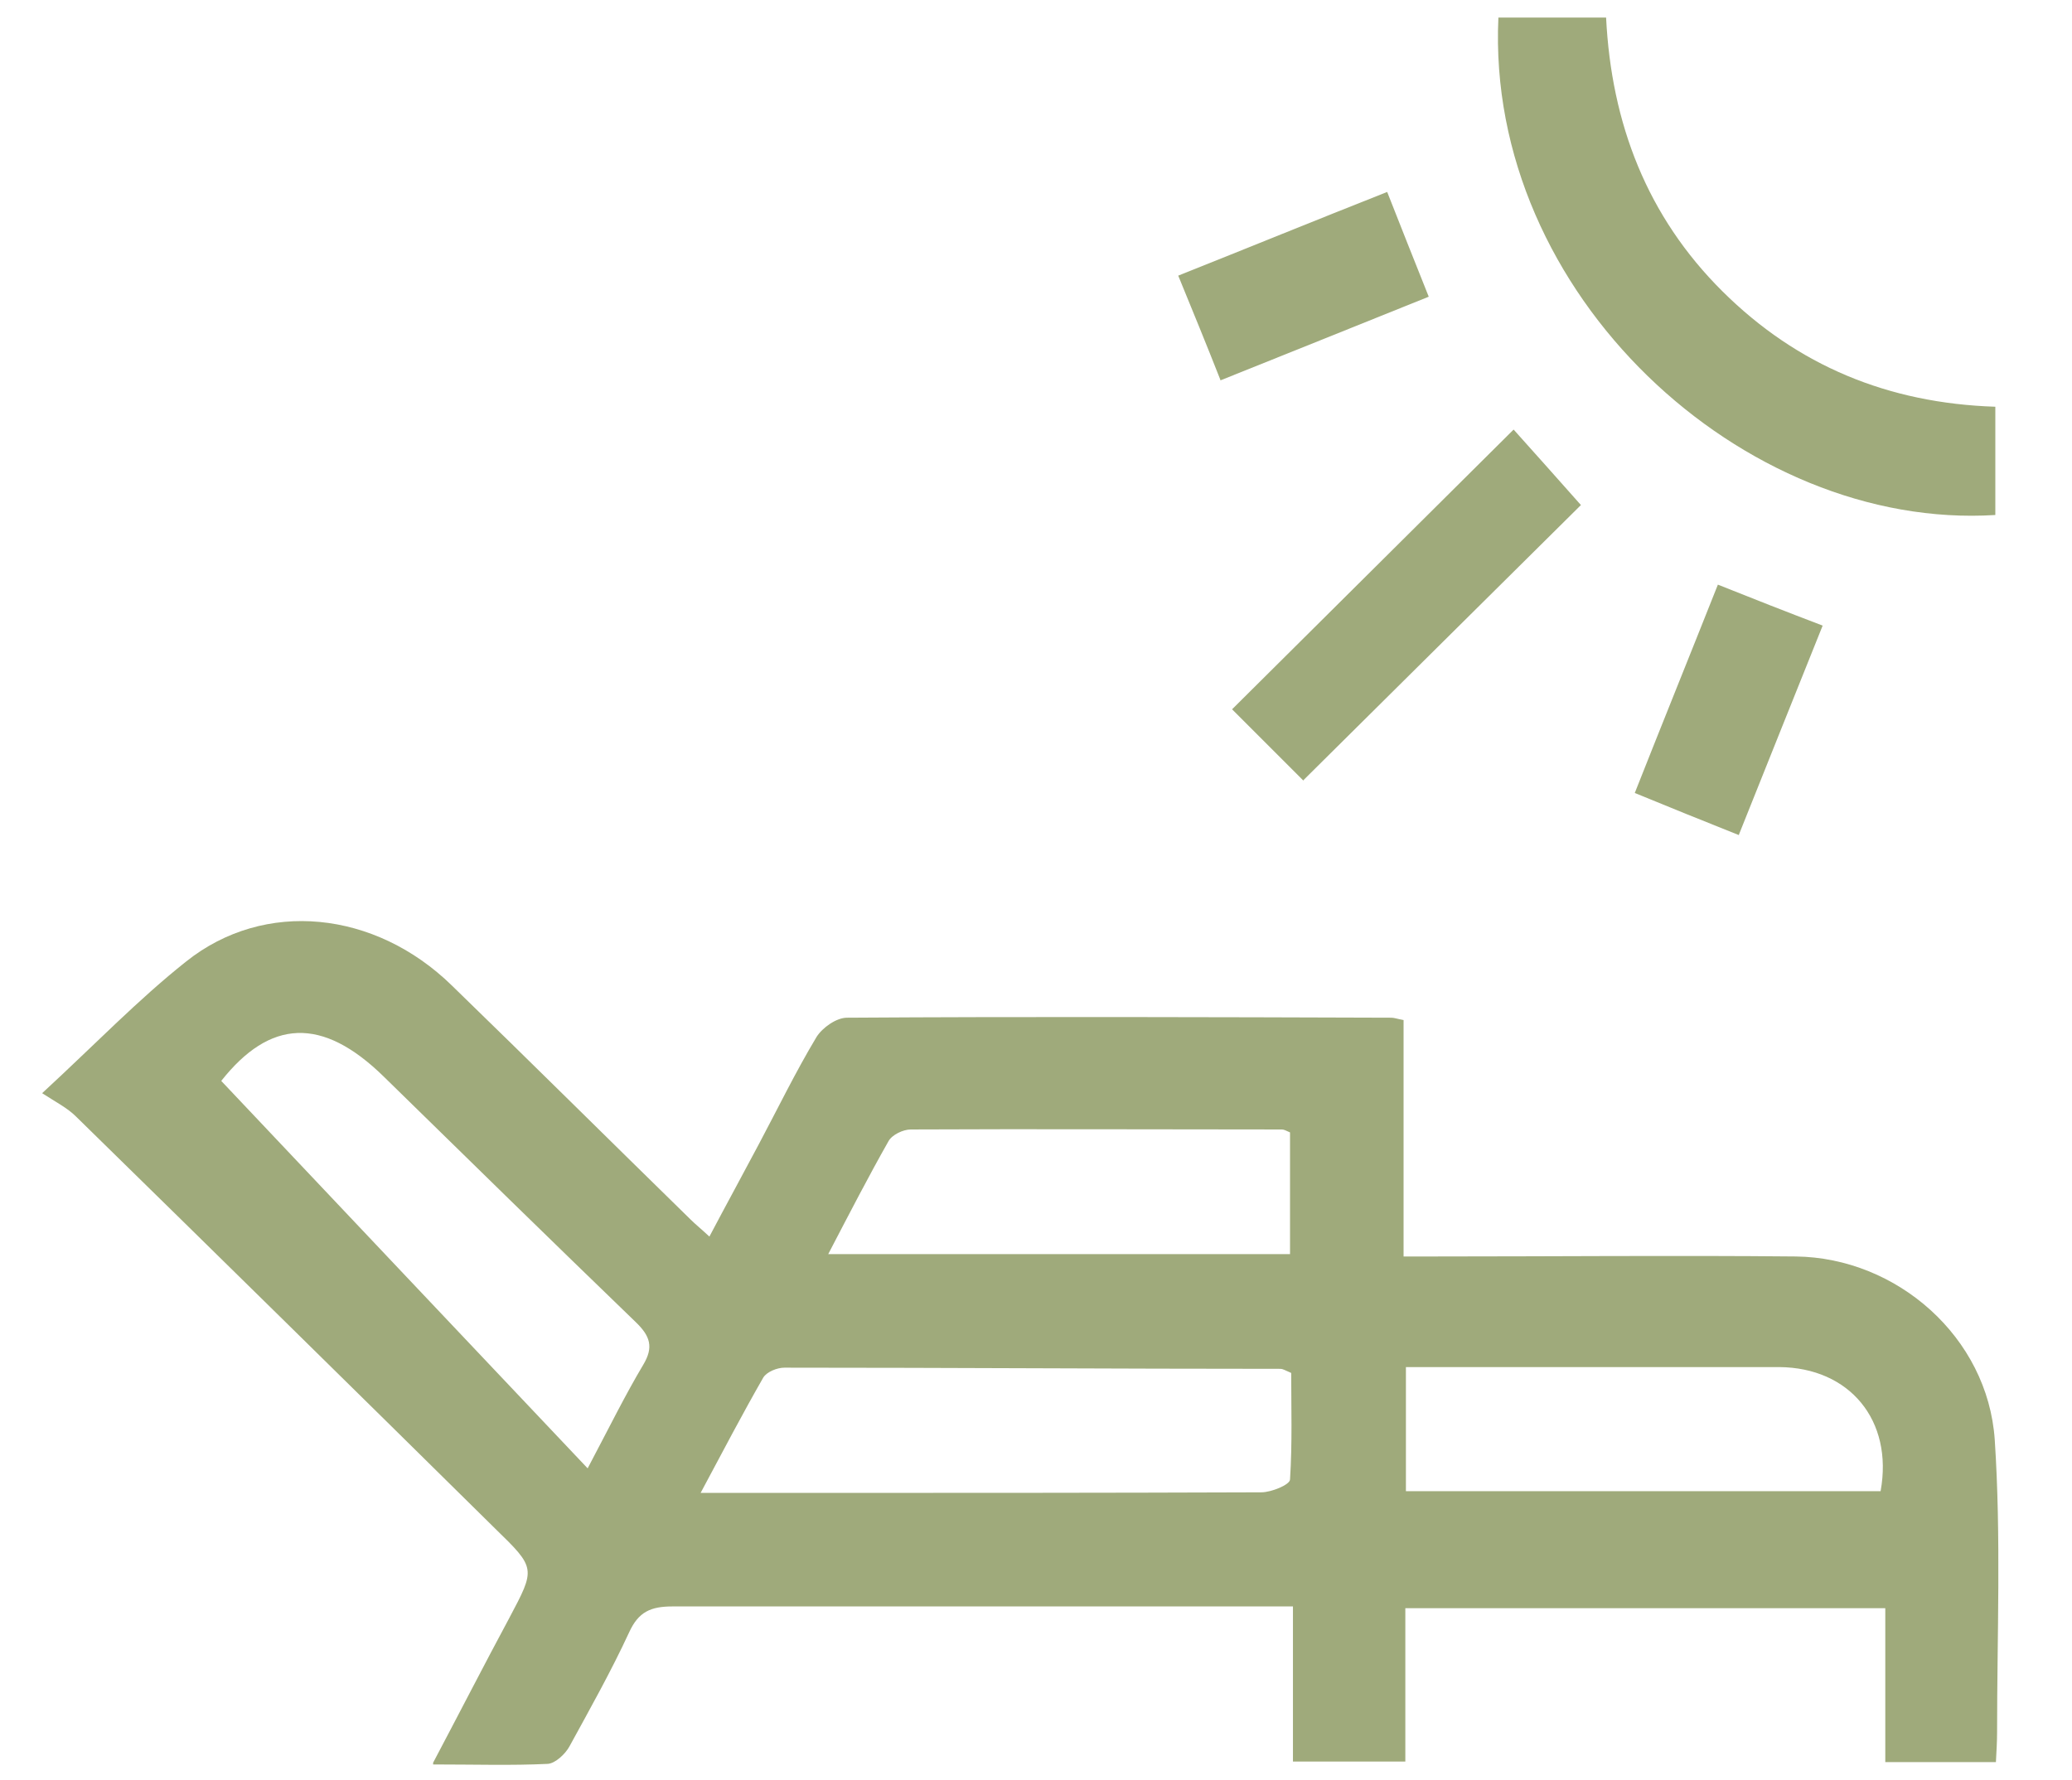 <?xml version="1.0" encoding="UTF-8"?>
<svg xmlns="http://www.w3.org/2000/svg" version="1.1" viewBox="0 0 354 304.2">
  <defs>
    <style>
      .cls-1 {
        fill: #9faa7b;
      }
    </style>
  </defs>
  <!-- Generator: Adobe Illustrator 28.7.1, SVG Export Plug-In . SVG Version: 1.2.0 Build 142)  -->
  <g>
    <g id="Capa_1">
      <g id="NTXyfV">
        <g>
          <path class="cls-1" d="M74,301.2c4.6-8.7,8.7-16.7,13-24.7,4.5-8.5,4.6-8.5-2.4-15.3-23.8-23.5-47.7-47-71.6-70.4-1.5-1.5-3.5-2.5-5.8-4,9-8.3,16.4-16,24.6-22.5,13.4-10.7,32.3-8.7,45.4,4.1,13.6,13.2,27.1,26.6,40.7,39.9.9.9,1.8,1.6,3.3,3,2.9-5.5,5.7-10.6,8.4-15.7,3.3-6.2,6.3-12.4,9.9-18.4,1-1.6,3.4-3.3,5.2-3.3,31-.2,62-.1,93,0,.5,0,1,.2,2.1.4v40.4c2.1,0,3.7,0,5.2,0,20.6,0,41.2-.2,61.8,0,17.3.2,32.8,13.8,34,31.3,1.1,16.6.4,33.3.4,50,0,1.6-.1,3.2-.2,5.1h-18.9v-26.3h-82v26.2h-19.2v-26.5c-2.5,0-4.2,0-6,0-33.3,0-66.6,0-100,0-3.7,0-5.8.9-7.4,4.4-3.1,6.7-6.7,13.1-10.2,19.5-.7,1.3-2.4,2.9-3.7,3-6.2.3-12.4.1-19.6.1ZM119.9,255.1c5.9,0,10.5,0,15,0,26.9,0,53.7,0,80.6-.1,1.7,0,4.9-1.3,4.9-2.2.4-6.2.2-12.4.2-18.2-1.1-.5-1.5-.7-1.8-.7-28.3,0-56.5-.2-84.8-.2-1.2,0-3,.7-3.6,1.7-3.5,6.1-6.8,12.4-10.7,19.7ZM100.4,250.9c3.7-7,6.4-12.5,9.5-17.7,1.8-3,1.2-4.9-1.3-7.3-14.4-13.9-28.7-27.9-43-41.9-10.6-10.4-19.5-9.8-27.8.7,20.7,21.9,41.3,43.7,62.6,66.2ZM321.3,254.8c2.2-12.1-5.3-21.1-17.3-21.2-11.8,0-23.6,0-35.3,0-9.4,0-18.8,0-28.5,0v21.2h81.1ZM141.6,214.3h78.8v-20.8c-.7-.3-1-.5-1.4-.5-21.1,0-42.2-.1-63.4,0-1.3,0-3.2.9-3.8,2-3.4,6-6.6,12.2-10.3,19.3Z"/>
          <path class="cls-1" d="M256,3h18.4c.9,18.1,7,34,19.9,46.8,12.8,12.7,28.3,19.1,46.6,19.7v18.5c-43,2.7-87.1-37.7-84.9-85Z"/>
          <path class="cls-1" d="M222.7,133.4c-3.9-3.9-8.1-8.1-12.2-12.2,16-15.9,31.9-31.7,48.1-47.8,3.5,3.9,7.6,8.5,11.5,12.9-15.1,15-31.1,30.8-47.4,47Z"/>
          <path class="cls-1" d="M297.1,142.7c-6.3-2.5-11.7-4.7-17.8-7.2,4.7-11.9,9.4-23.5,14.2-35.6,6,2.4,11.6,4.6,17.9,7-4.8,11.9-9.4,23.5-14.3,35.7Z"/>
          <path class="cls-1" d="M208.5,64.9c-2.4-6.1-4.7-11.7-7.2-17.8,11.8-4.7,23.3-9.4,35.7-14.3,2.3,5.9,4.6,11.6,7.1,17.9-11.9,4.8-23.4,9.4-35.6,14.3Z"/>
        </g>
      </g>
    </g>
  </g>
</svg>